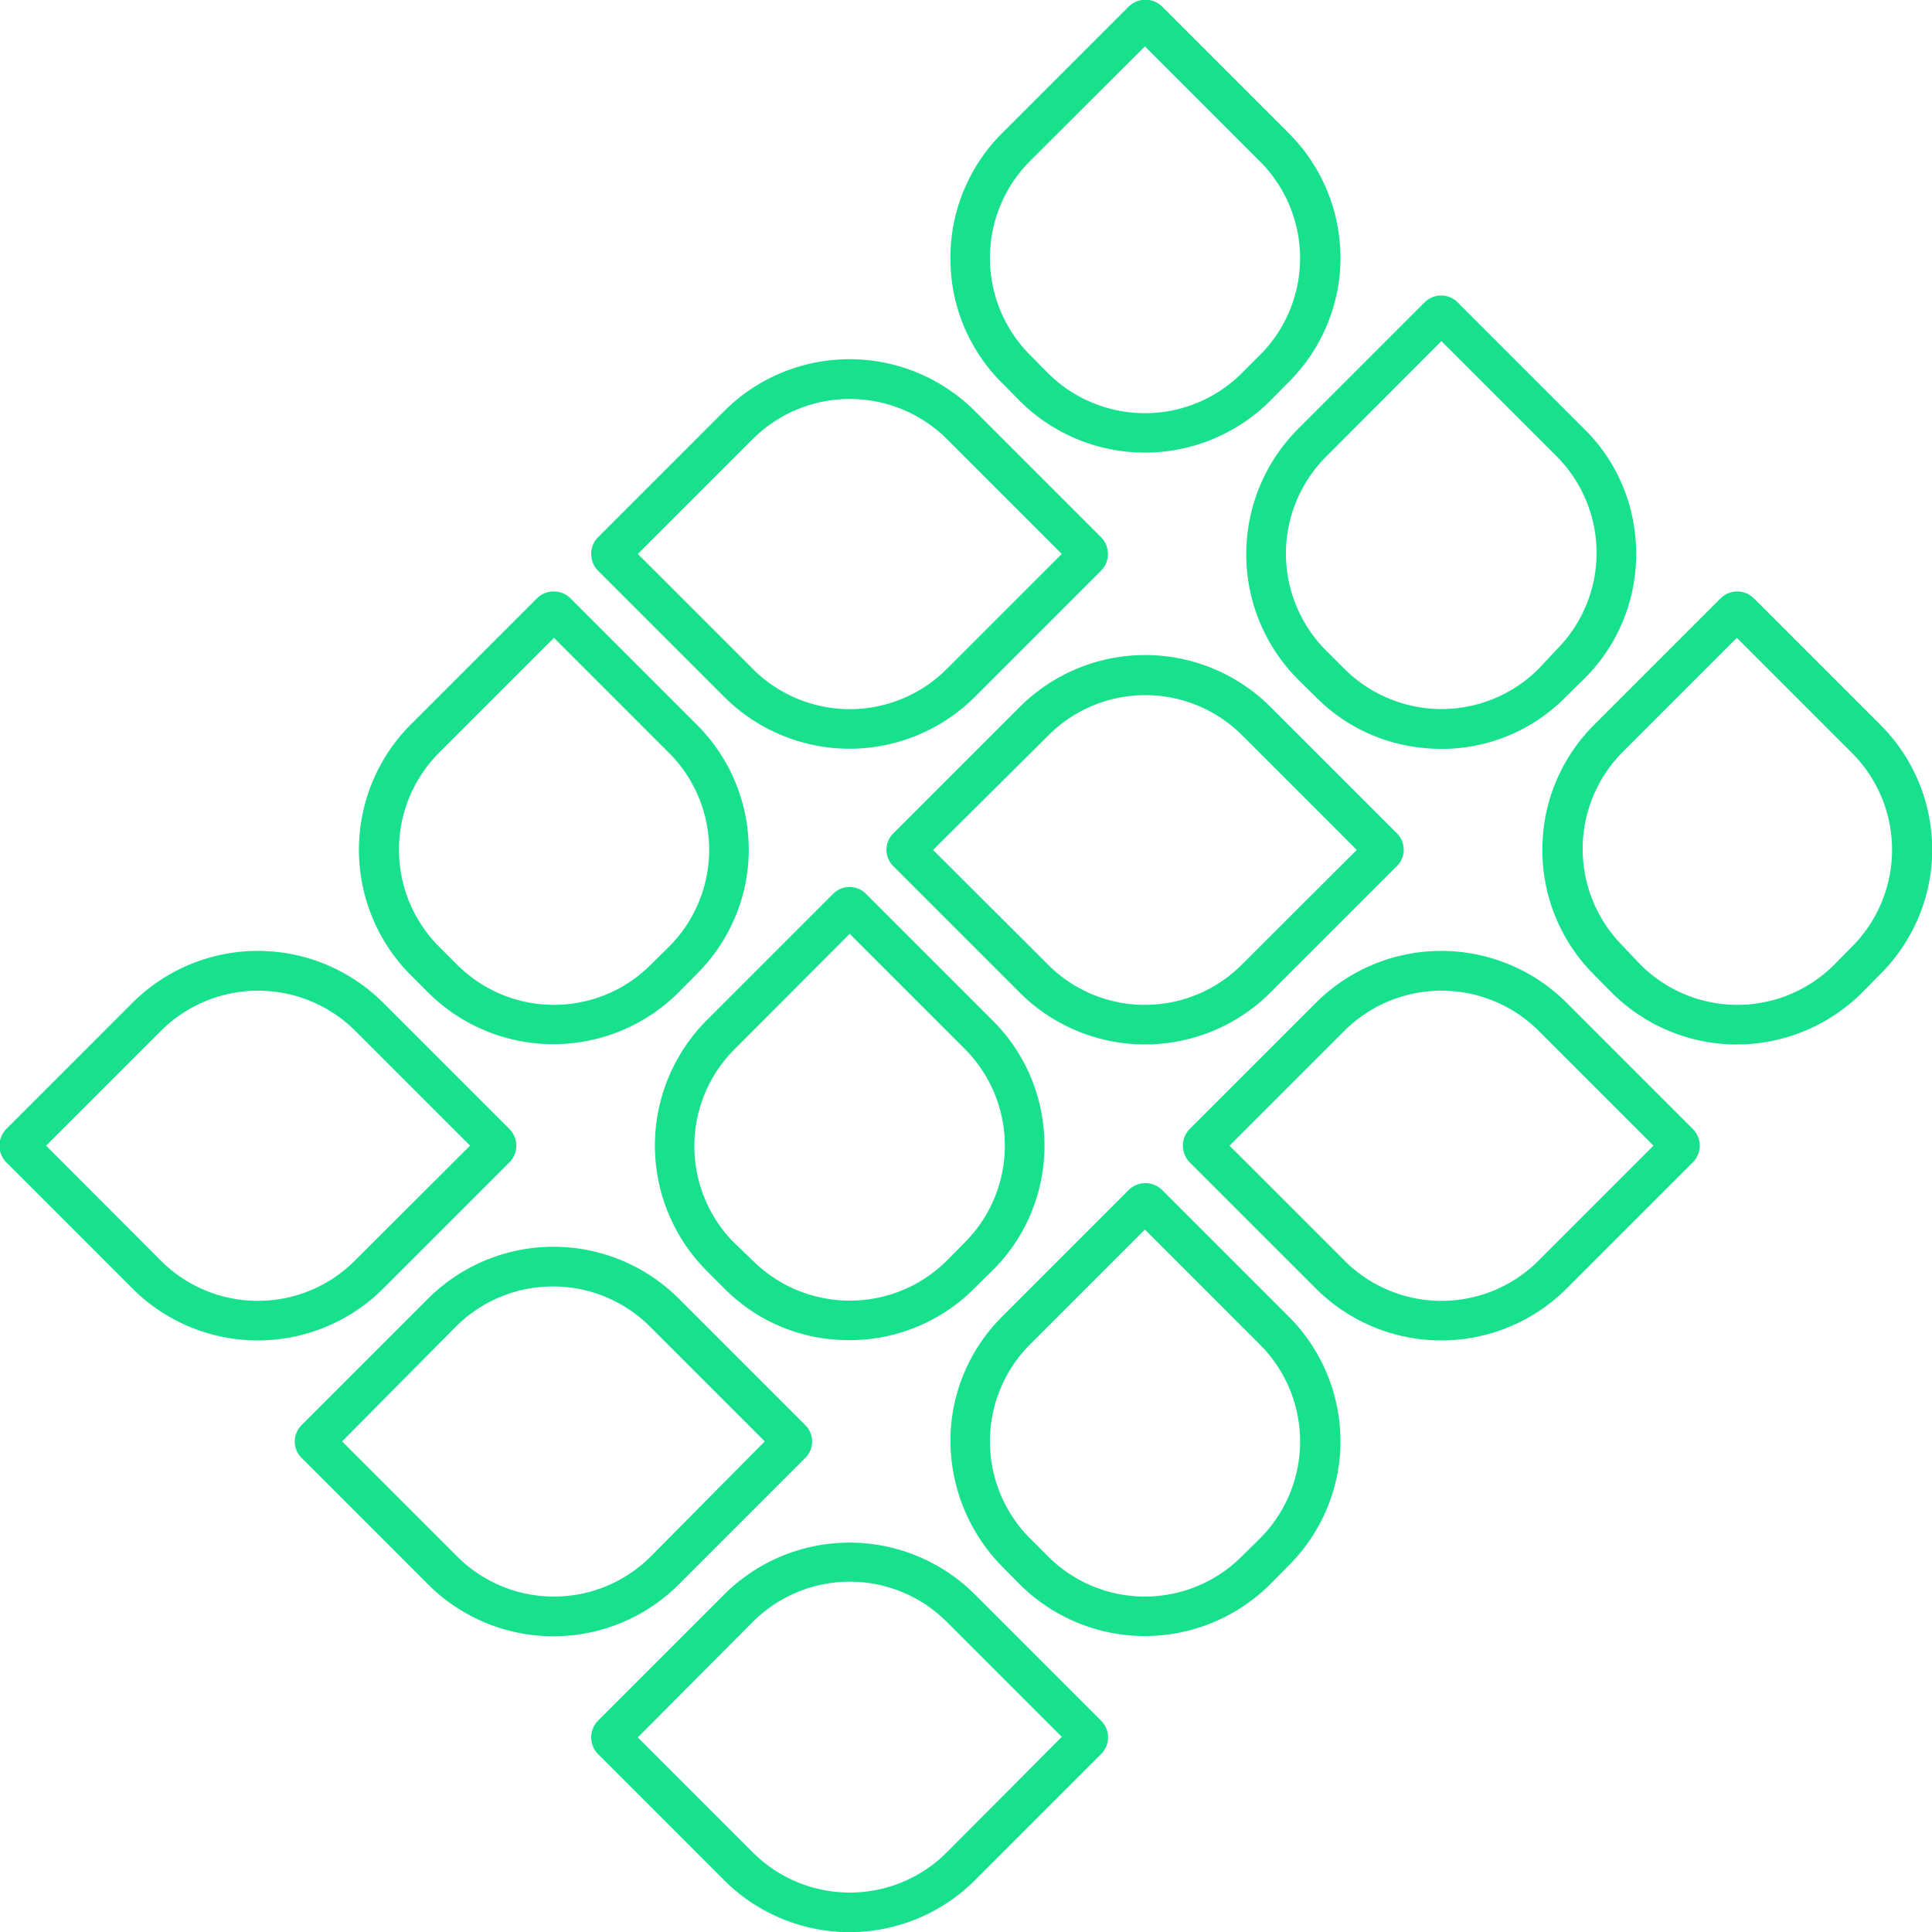 <svg xmlns="http://www.w3.org/2000/svg" viewBox="0 0 76.24 76.24"><defs><style>.a7f086c0-4402-4756-9604-09d1b55a0455{fill:#17e18c;}</style></defs><g id="faa9747f-1962-4bc4-86da-577474516fd0" data-name="Layer 2"><g id="b844ef6f-3add-4522-b84c-15ad1b66a417" data-name="Layer 1"><path class="a7f086c0-4402-4756-9604-09d1b55a0455" d="M43.45,21.2l-5-5a7,7,0,0,0-9.85,0l-5,5a.94.94,0,0,0,0,1.32l5,5a7,7,0,0,0,9.85,0l5-5A.94.94,0,0,0,43.45,21.2Zm-6.09,5.2a5.41,5.41,0,0,1-7.65,0l-4.54-4.54,4.54-4.54a5.43,5.43,0,0,1,7.65,0l4.54,4.54Z"/><path class="a7f086c0-4402-4756-9604-09d1b55a0455" d="M52.86,10.9a6.83,6.83,0,0,0,0-1.43,6.94,6.94,0,0,0-2-4.21l-5-5a.94.94,0,0,0-1.32,0l-5,5a6.94,6.94,0,0,0-2,4.21,7.59,7.59,0,0,0,0,1.43,6.88,6.88,0,0,0,2,4.21l.71.72a7,7,0,0,0,9.86,0l.71-.72A6.94,6.94,0,0,0,52.86,10.9ZM49,14.73a5.42,5.42,0,0,1-7.64,0l-.78-.79a5.42,5.42,0,0,1,.06-7.58l4.54-4.53,4.54,4.54a5.4,5.4,0,0,1,0,7.64Z"/><path class="a7f086c0-4402-4756-9604-09d1b55a0455" d="M55.12,32.88l-5-5a7,7,0,0,0-9.86,0l-5,5a.91.91,0,0,0,0,1.31l5,5a7,7,0,0,0,9.85,0l5-5A.91.91,0,0,0,55.12,32.88ZM49,38.07a5.4,5.4,0,0,1-7.64,0l-4.54-4.53L41.39,29A5.4,5.4,0,0,1,49,29l4.54,4.54Z"/><path class="a7f086c0-4402-4756-9604-09d1b55a0455" d="M64.53,22.57a6.74,6.74,0,0,0,0-1.42,6.85,6.85,0,0,0-2-4.21l-5-5a.92.92,0,0,0-1.32,0l-5,5a7,7,0,0,0,0,9.86l.72.71a6.85,6.85,0,0,0,4.2,2,6.86,6.86,0,0,0,5.65-2l.72-.71A6.9,6.9,0,0,0,64.53,22.57ZM60.71,26.4a5.42,5.42,0,0,1-7.65,0l-.78-.78A5.41,5.41,0,0,1,52.35,18l4.53-4.54L61.42,18a5.4,5.4,0,0,1,0,7.64Z"/><path class="a7f086c0-4402-4756-9604-09d1b55a0455" d="M66.8,44.55l-5-5a7,7,0,0,0-9.85,0l-5,5a.94.94,0,0,0,0,1.32l5,5a7,7,0,0,0,9.85,0l5-5A.93.93,0,0,0,66.8,44.55Zm-6.09,5.2a5.41,5.41,0,0,1-7.65,0l-4.54-4.54,4.54-4.54a5.43,5.43,0,0,1,7.65,0l4.54,4.54Z"/><path class="a7f086c0-4402-4756-9604-09d1b55a0455" d="M76.21,34.25a6.84,6.84,0,0,0,0-1.43,6.94,6.94,0,0,0-2-4.21l-5-5a.93.93,0,0,0-1.31,0l-5,5a6.94,6.94,0,0,0-2,4.21,7.59,7.59,0,0,0,0,1.43,6.94,6.94,0,0,0,2,4.21l.71.72a7,7,0,0,0,4.21,2,6.83,6.83,0,0,0,1.43,0,7,7,0,0,0,4.22-2l.71-.72A6.94,6.94,0,0,0,76.21,34.25Zm-3.83,3.82a5.4,5.4,0,0,1-7.64,0L64,37.29A5.42,5.42,0,0,1,64,29.71l4.54-4.54,4.54,4.54a5.41,5.41,0,0,1,0,7.65Z"/><path class="a7f086c0-4402-4756-9604-09d1b55a0455" d="M20.1,44.55l-5-5a7,7,0,0,0-9.85,0l-5,5a.94.94,0,0,0,0,1.32l5,5a7,7,0,0,0,9.85,0l5-5A.93.93,0,0,0,20.1,44.55ZM14,49.75a5.41,5.41,0,0,1-7.65,0L1.82,45.21l4.54-4.54a5.43,5.43,0,0,1,7.65,0l4.54,4.54Z"/><path class="a7f086c0-4402-4756-9604-09d1b55a0455" d="M29.51,34.25a6.84,6.84,0,0,0,0-1.43,6.94,6.94,0,0,0-2-4.21l-5-5a.94.94,0,0,0-1.32,0l-5,5a7,7,0,0,0,0,9.85l.72.72a7,7,0,0,0,9.85,0l.71-.72A6.94,6.94,0,0,0,29.51,34.25Zm-3.83,3.82a5.4,5.4,0,0,1-7.64,0l-.78-.78a5.42,5.42,0,0,1,.06-7.58l4.54-4.54,4.54,4.54a5.41,5.41,0,0,1,0,7.65Z"/><path class="a7f086c0-4402-4756-9604-09d1b55a0455" d="M31.77,56.23l-5-5a7,7,0,0,0-9.86,0l-5,5a.91.91,0,0,0,0,1.31l5,5a7,7,0,0,0,9.86,0l5-5A.91.91,0,0,0,31.77,56.23Zm-6.09,5.19a5.4,5.4,0,0,1-7.64,0L13.5,56.88,18,52.34a5.42,5.42,0,0,1,7.64,0l4.54,4.54Z"/><path class="a7f086c0-4402-4756-9604-09d1b55a0455" d="M41.18,45.92a6.74,6.74,0,0,0,0-1.42,6.9,6.9,0,0,0-2-4.22l-5-5a.91.91,0,0,0-1.31,0l-5,5a7,7,0,0,0,0,9.85l.72.72a6.85,6.85,0,0,0,4.2,2,7.7,7.7,0,0,0,1.44,0,6.94,6.94,0,0,0,4.21-2l.72-.71A6.9,6.9,0,0,0,41.18,45.92Zm-3.82,3.83a5.43,5.43,0,0,1-7.65,0L28.93,49A5.41,5.41,0,0,1,29,41.39l4.53-4.54,4.54,4.54a5.4,5.4,0,0,1,0,7.64Z"/><path class="a7f086c0-4402-4756-9604-09d1b55a0455" d="M43.45,67.9l-5-5a7,7,0,0,0-9.85,0l-5,5a.94.94,0,0,0,0,1.32l5,5a7,7,0,0,0,9.85,0l5-5A.93.93,0,0,0,43.45,67.9Zm-6.09,5.2a5.41,5.41,0,0,1-7.65,0l-4.54-4.54L29.71,64a5.41,5.41,0,0,1,7.65,0l4.54,4.54Z"/><path class="a7f086c0-4402-4756-9604-09d1b55a0455" d="M52.86,57.6a6.84,6.84,0,0,0,0-1.43,6.94,6.94,0,0,0-2-4.21l-5-5a.94.94,0,0,0-1.32,0l-5,5a6.94,6.94,0,0,0-2,4.21,7.08,7.08,0,0,0,2,5.64l.71.72a7,7,0,0,0,9.86,0l.71-.72A6.94,6.94,0,0,0,52.86,57.6ZM49,61.42a5.4,5.4,0,0,1-7.64,0l-.78-.78a5.42,5.42,0,0,1,.06-7.58l4.54-4.54,4.54,4.54a5.41,5.41,0,0,1,0,7.65Z"/></g></g></svg>